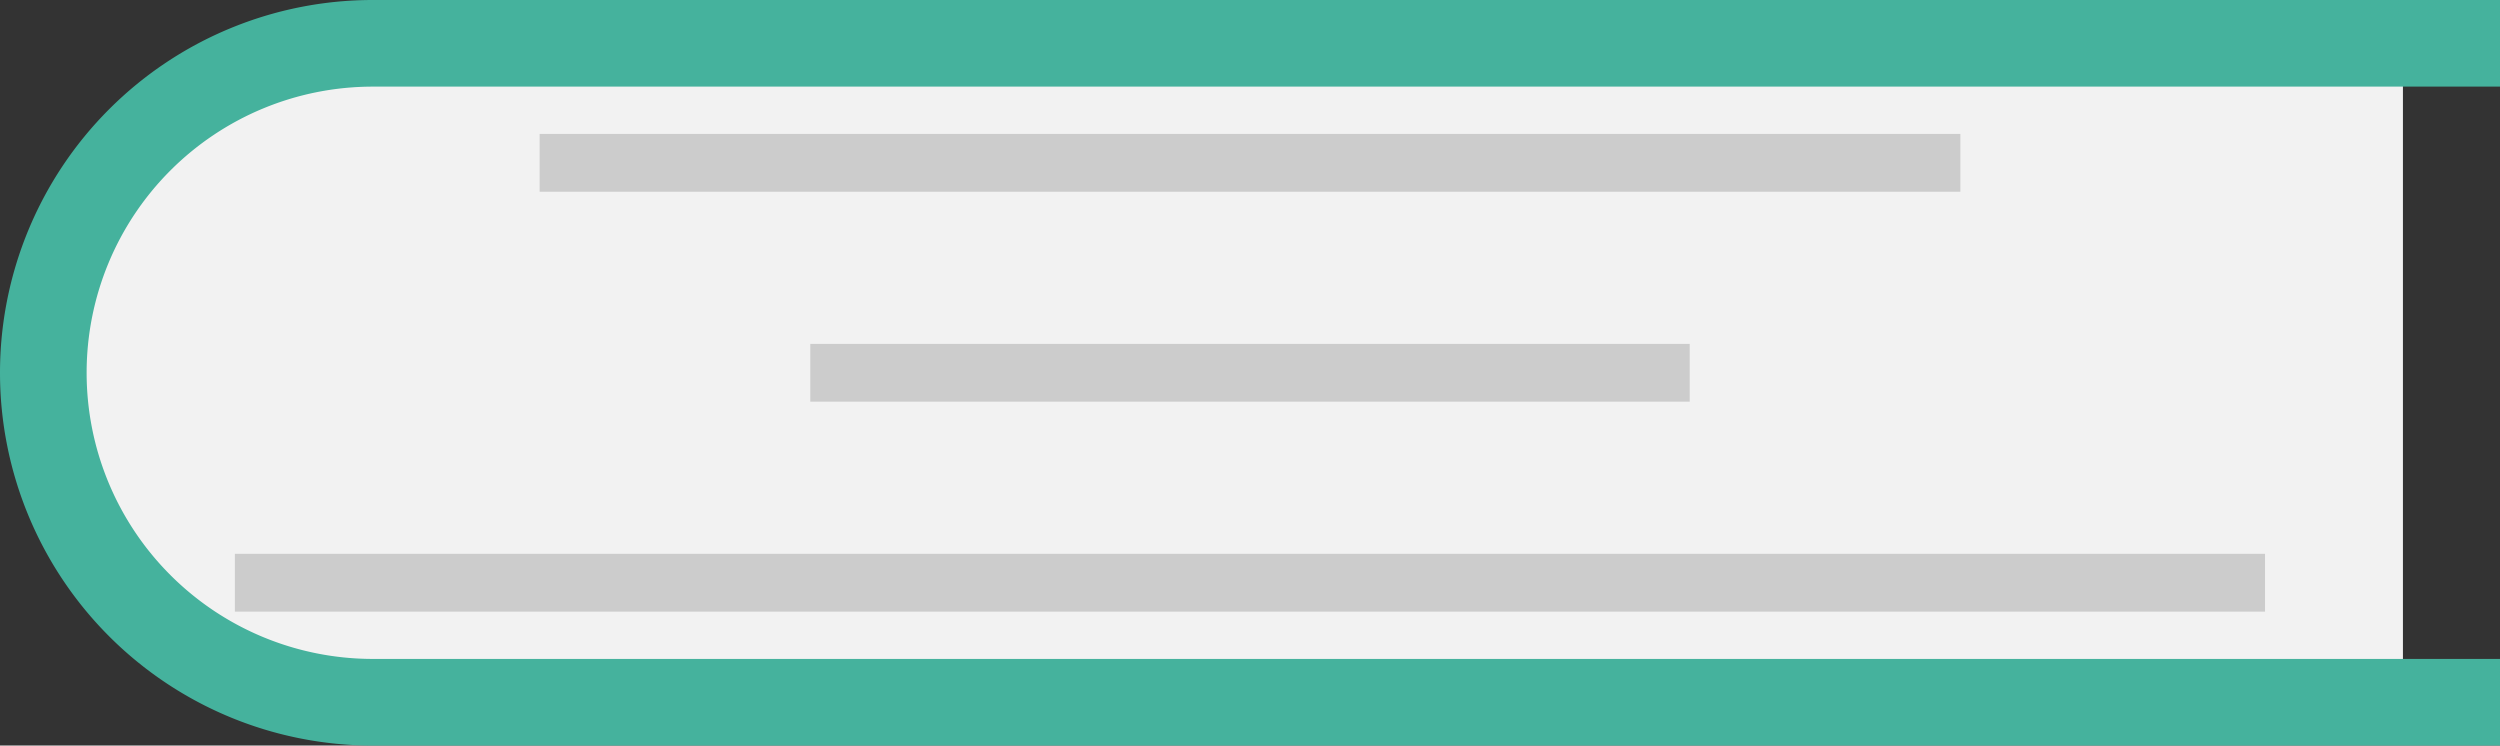 <svg id="objects" xmlns="http://www.w3.org/2000/svg" viewBox="0 0 222.79 66.44"><rect x="0" y="0" width="222.79" height="66.44" fill="#333333" stroke="none"/><defs><style>.cls-1{fill:#f2f2f2;}.cls-2{fill:#45b29d;}.cls-3{fill:none;stroke:#ccc;stroke-miterlimit:10;stroke-width:5.15px;}</style></defs><path class="cls-1" d="M313.38,169a29.36,29.36,0,0,1,0-58.71H494.3V169Z" transform="translate(-280.16 -106.41)"/><path class="cls-2" d="M503,172.85H313.38a33.22,33.22,0,1,1,0-66.44H503v7.72H313.38a25.5,25.5,0,0,0,0,51H503Z" transform="translate(-280.16 -106.41)"/><line class="cls-3" x1="174.7" y1="14.51" x2="48.09" y2="14.51"/><line class="cls-3" x1="150.58" y1="33.22" x2="72.21" y2="33.22"/><line class="cls-3" x1="201.85" y1="51.93" x2="20.93" y2="51.93"/></svg>